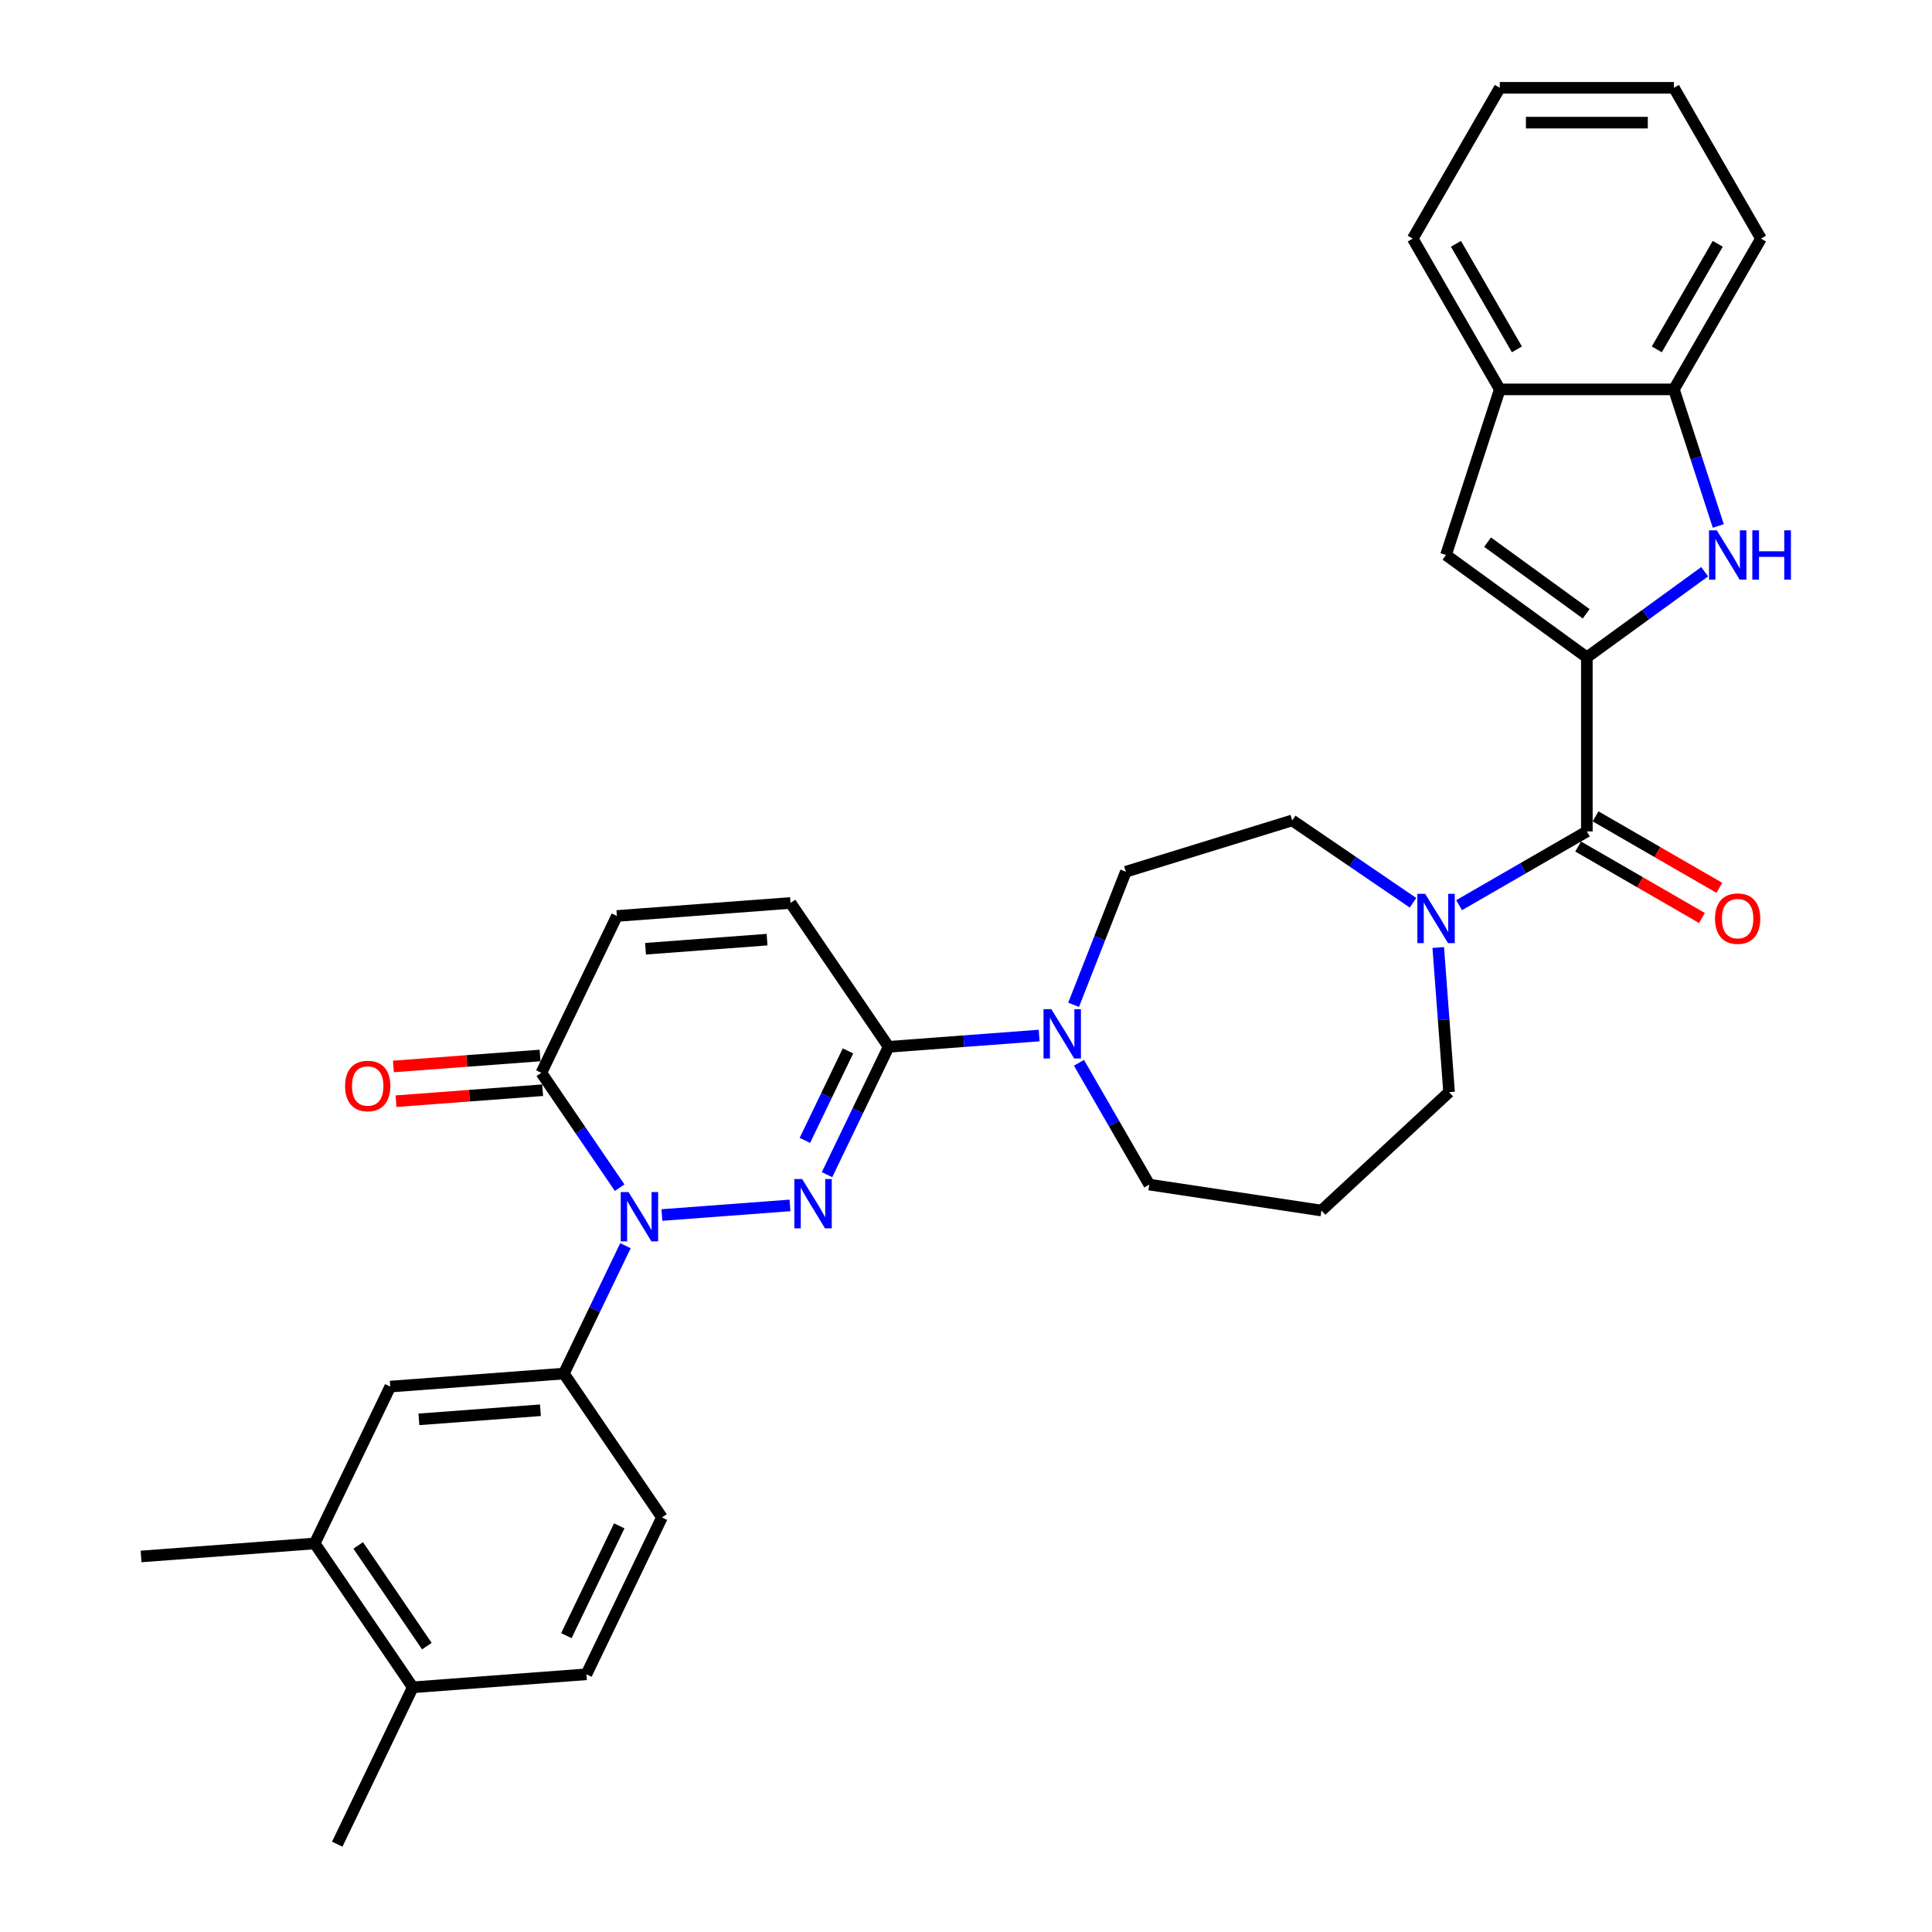 <?xml version='1.0' encoding='iso-8859-1'?>
<svg version='1.1' baseProfile='full'
              xmlns='http://www.w3.org/2000/svg'
                      xmlns:rdkit='http://www.rdkit.org/xml'
                      xmlns:xlink='http://www.w3.org/1999/xlink'
                  xml:space='preserve'
width='1000px' height='1000px' viewBox='0 0 1000 1000'>
<!-- END OF HEADER -->
<rect style='opacity:1.0;fill:#FFFFFF;stroke:none' width='1000' height='1000' x='0' y='0'> </rect>
<path class='bond-0' d='M 408.902,623.922 L 342.598,628.891' style='fill:none;fill-rule:evenodd;stroke:#0000FF;stroke-width:6px;stroke-linecap:butt;stroke-linejoin:miter;stroke-opacity:1' />
<path class='bond-2' d='M 428.064,608.014 L 444,574.923' style='fill:none;fill-rule:evenodd;stroke:#0000FF;stroke-width:6px;stroke-linecap:butt;stroke-linejoin:miter;stroke-opacity:1' />
<path class='bond-2' d='M 444,574.923 L 459.935,541.832' style='fill:none;fill-rule:evenodd;stroke:#000000;stroke-width:6px;stroke-linecap:butt;stroke-linejoin:miter;stroke-opacity:1' />
<path class='bond-2' d='M 416.605,590.266 L 427.76,567.102' style='fill:none;fill-rule:evenodd;stroke:#0000FF;stroke-width:6px;stroke-linecap:butt;stroke-linejoin:miter;stroke-opacity:1' />
<path class='bond-2' d='M 427.76,567.102 L 438.915,543.939' style='fill:none;fill-rule:evenodd;stroke:#000000;stroke-width:6px;stroke-linecap:butt;stroke-linejoin:miter;stroke-opacity:1' />
<path class='bond-5' d='M 320.729,614.748 L 300.463,585.025' style='fill:none;fill-rule:evenodd;stroke:#0000FF;stroke-width:6px;stroke-linecap:butt;stroke-linejoin:miter;stroke-opacity:1' />
<path class='bond-5' d='M 300.463,585.025 L 280.198,555.301' style='fill:none;fill-rule:evenodd;stroke:#000000;stroke-width:6px;stroke-linecap:butt;stroke-linejoin:miter;stroke-opacity:1' />
<path class='bond-8' d='M 323.735,644.777 L 307.799,677.867' style='fill:none;fill-rule:evenodd;stroke:#0000FF;stroke-width:6px;stroke-linecap:butt;stroke-linejoin:miter;stroke-opacity:1' />
<path class='bond-8' d='M 307.799,677.867 L 291.863,710.958' style='fill:none;fill-rule:evenodd;stroke:#000000;stroke-width:6px;stroke-linecap:butt;stroke-linejoin:miter;stroke-opacity:1' />
<path class='bond-1' d='M 821.353,340.229 L 821.353,430.349' style='fill:none;fill-rule:evenodd;stroke:#000000;stroke-width:6px;stroke-linecap:butt;stroke-linejoin:miter;stroke-opacity:1' />
<path class='bond-3' d='M 821.353,340.229 L 851.841,318.078' style='fill:none;fill-rule:evenodd;stroke:#000000;stroke-width:6px;stroke-linecap:butt;stroke-linejoin:miter;stroke-opacity:1' />
<path class='bond-3' d='M 851.841,318.078 L 882.33,295.927' style='fill:none;fill-rule:evenodd;stroke:#0000FF;stroke-width:6px;stroke-linecap:butt;stroke-linejoin:miter;stroke-opacity:1' />
<path class='bond-6' d='M 821.353,340.229 L 748.444,287.257' style='fill:none;fill-rule:evenodd;stroke:#000000;stroke-width:6px;stroke-linecap:butt;stroke-linejoin:miter;stroke-opacity:1' />
<path class='bond-6' d='M 821.011,317.701 L 769.974,280.621' style='fill:none;fill-rule:evenodd;stroke:#000000;stroke-width:6px;stroke-linecap:butt;stroke-linejoin:miter;stroke-opacity:1' />
<path class='bond-7' d='M 459.935,541.832 L 498.904,538.912' style='fill:none;fill-rule:evenodd;stroke:#000000;stroke-width:6px;stroke-linecap:butt;stroke-linejoin:miter;stroke-opacity:1' />
<path class='bond-7' d='M 498.904,538.912 L 537.872,535.991' style='fill:none;fill-rule:evenodd;stroke:#0000FF;stroke-width:6px;stroke-linecap:butt;stroke-linejoin:miter;stroke-opacity:1' />
<path class='bond-10' d='M 459.935,541.832 L 409.169,467.371' style='fill:none;fill-rule:evenodd;stroke:#000000;stroke-width:6px;stroke-linecap:butt;stroke-linejoin:miter;stroke-opacity:1' />
<path class='bond-12' d='M 889.383,272.243 L 877.898,236.896' style='fill:none;fill-rule:evenodd;stroke:#0000FF;stroke-width:6px;stroke-linecap:butt;stroke-linejoin:miter;stroke-opacity:1' />
<path class='bond-12' d='M 877.898,236.896 L 866.413,201.548' style='fill:none;fill-rule:evenodd;stroke:#000000;stroke-width:6px;stroke-linecap:butt;stroke-linejoin:miter;stroke-opacity:1' />
<path class='bond-4' d='M 821.353,430.349 L 788.296,449.435' style='fill:none;fill-rule:evenodd;stroke:#000000;stroke-width:6px;stroke-linecap:butt;stroke-linejoin:miter;stroke-opacity:1' />
<path class='bond-4' d='M 788.296,449.435 L 755.238,468.521' style='fill:none;fill-rule:evenodd;stroke:#0000FF;stroke-width:6px;stroke-linecap:butt;stroke-linejoin:miter;stroke-opacity:1' />
<path class='bond-16' d='M 816.847,438.154 L 848.886,456.652' style='fill:none;fill-rule:evenodd;stroke:#000000;stroke-width:6px;stroke-linecap:butt;stroke-linejoin:miter;stroke-opacity:1' />
<path class='bond-16' d='M 848.886,456.652 L 880.925,475.15' style='fill:none;fill-rule:evenodd;stroke:#FF0000;stroke-width:6px;stroke-linecap:butt;stroke-linejoin:miter;stroke-opacity:1' />
<path class='bond-16' d='M 825.859,422.545 L 857.898,441.042' style='fill:none;fill-rule:evenodd;stroke:#000000;stroke-width:6px;stroke-linecap:butt;stroke-linejoin:miter;stroke-opacity:1' />
<path class='bond-16' d='M 857.898,441.042 L 889.937,459.54' style='fill:none;fill-rule:evenodd;stroke:#FF0000;stroke-width:6px;stroke-linecap:butt;stroke-linejoin:miter;stroke-opacity:1' />
<path class='bond-19' d='M 279.525,546.315 L 241.575,549.159' style='fill:none;fill-rule:evenodd;stroke:#000000;stroke-width:6px;stroke-linecap:butt;stroke-linejoin:miter;stroke-opacity:1' />
<path class='bond-19' d='M 241.575,549.159 L 203.625,552.002' style='fill:none;fill-rule:evenodd;stroke:#FF0000;stroke-width:6px;stroke-linecap:butt;stroke-linejoin:miter;stroke-opacity:1' />
<path class='bond-19' d='M 280.872,564.288 L 242.922,567.132' style='fill:none;fill-rule:evenodd;stroke:#000000;stroke-width:6px;stroke-linecap:butt;stroke-linejoin:miter;stroke-opacity:1' />
<path class='bond-19' d='M 242.922,567.132 L 204.972,569.976' style='fill:none;fill-rule:evenodd;stroke:#FF0000;stroke-width:6px;stroke-linecap:butt;stroke-linejoin:miter;stroke-opacity:1' />
<path class='bond-32' d='M 280.198,555.301 L 319.3,474.106' style='fill:none;fill-rule:evenodd;stroke:#000000;stroke-width:6px;stroke-linecap:butt;stroke-linejoin:miter;stroke-opacity:1' />
<path class='bond-13' d='M 748.444,287.257 L 776.293,201.548' style='fill:none;fill-rule:evenodd;stroke:#000000;stroke-width:6px;stroke-linecap:butt;stroke-linejoin:miter;stroke-opacity:1' />
<path class='bond-17' d='M 555.696,520.083 L 569.212,485.645' style='fill:none;fill-rule:evenodd;stroke:#0000FF;stroke-width:6px;stroke-linecap:butt;stroke-linejoin:miter;stroke-opacity:1' />
<path class='bond-17' d='M 569.212,485.645 L 582.729,451.206' style='fill:none;fill-rule:evenodd;stroke:#000000;stroke-width:6px;stroke-linecap:butt;stroke-linejoin:miter;stroke-opacity:1' />
<path class='bond-24' d='M 558.472,550.111 L 576.668,581.628' style='fill:none;fill-rule:evenodd;stroke:#0000FF;stroke-width:6px;stroke-linecap:butt;stroke-linejoin:miter;stroke-opacity:1' />
<path class='bond-24' d='M 576.668,581.628 L 594.864,613.144' style='fill:none;fill-rule:evenodd;stroke:#000000;stroke-width:6px;stroke-linecap:butt;stroke-linejoin:miter;stroke-opacity:1' />
<path class='bond-14' d='M 291.863,710.958 L 201.995,717.693' style='fill:none;fill-rule:evenodd;stroke:#000000;stroke-width:6px;stroke-linecap:butt;stroke-linejoin:miter;stroke-opacity:1' />
<path class='bond-14' d='M 279.73,729.942 L 216.822,734.656' style='fill:none;fill-rule:evenodd;stroke:#000000;stroke-width:6px;stroke-linecap:butt;stroke-linejoin:miter;stroke-opacity:1' />
<path class='bond-20' d='M 291.863,710.958 L 342.63,785.419' style='fill:none;fill-rule:evenodd;stroke:#000000;stroke-width:6px;stroke-linecap:butt;stroke-linejoin:miter;stroke-opacity:1' />
<path class='bond-9' d='M 731.374,467.275 L 700.11,445.959' style='fill:none;fill-rule:evenodd;stroke:#0000FF;stroke-width:6px;stroke-linecap:butt;stroke-linejoin:miter;stroke-opacity:1' />
<path class='bond-9' d='M 700.11,445.959 L 668.845,424.643' style='fill:none;fill-rule:evenodd;stroke:#000000;stroke-width:6px;stroke-linecap:butt;stroke-linejoin:miter;stroke-opacity:1' />
<path class='bond-33' d='M 744.431,490.424 L 747.236,527.851' style='fill:none;fill-rule:evenodd;stroke:#0000FF;stroke-width:6px;stroke-linecap:butt;stroke-linejoin:miter;stroke-opacity:1' />
<path class='bond-33' d='M 747.236,527.851 L 750.041,565.278' style='fill:none;fill-rule:evenodd;stroke:#000000;stroke-width:6px;stroke-linecap:butt;stroke-linejoin:miter;stroke-opacity:1' />
<path class='bond-11' d='M 409.169,467.371 L 319.3,474.106' style='fill:none;fill-rule:evenodd;stroke:#000000;stroke-width:6px;stroke-linecap:butt;stroke-linejoin:miter;stroke-opacity:1' />
<path class='bond-11' d='M 397.035,486.355 L 334.127,491.069' style='fill:none;fill-rule:evenodd;stroke:#000000;stroke-width:6px;stroke-linecap:butt;stroke-linejoin:miter;stroke-opacity:1' />
<path class='bond-26' d='M 866.413,201.548 L 911.473,123.501' style='fill:none;fill-rule:evenodd;stroke:#000000;stroke-width:6px;stroke-linecap:butt;stroke-linejoin:miter;stroke-opacity:1' />
<path class='bond-26' d='M 857.563,180.829 L 889.105,126.196' style='fill:none;fill-rule:evenodd;stroke:#000000;stroke-width:6px;stroke-linecap:butt;stroke-linejoin:miter;stroke-opacity:1' />
<path class='bond-35' d='M 866.413,201.548 L 776.293,201.548' style='fill:none;fill-rule:evenodd;stroke:#000000;stroke-width:6px;stroke-linecap:butt;stroke-linejoin:miter;stroke-opacity:1' />
<path class='bond-27' d='M 776.293,201.548 L 731.232,123.501' style='fill:none;fill-rule:evenodd;stroke:#000000;stroke-width:6px;stroke-linecap:butt;stroke-linejoin:miter;stroke-opacity:1' />
<path class='bond-27' d='M 785.143,180.829 L 753.601,126.196' style='fill:none;fill-rule:evenodd;stroke:#000000;stroke-width:6px;stroke-linecap:butt;stroke-linejoin:miter;stroke-opacity:1' />
<path class='bond-15' d='M 201.995,717.693 L 162.893,798.889' style='fill:none;fill-rule:evenodd;stroke:#000000;stroke-width:6px;stroke-linecap:butt;stroke-linejoin:miter;stroke-opacity:1' />
<path class='bond-28' d='M 162.893,798.889 L 73.024,805.623' style='fill:none;fill-rule:evenodd;stroke:#000000;stroke-width:6px;stroke-linecap:butt;stroke-linejoin:miter;stroke-opacity:1' />
<path class='bond-34' d='M 162.893,798.889 L 213.66,873.35' style='fill:none;fill-rule:evenodd;stroke:#000000;stroke-width:6px;stroke-linecap:butt;stroke-linejoin:miter;stroke-opacity:1' />
<path class='bond-34' d='M 185.4,799.904 L 220.937,852.027' style='fill:none;fill-rule:evenodd;stroke:#000000;stroke-width:6px;stroke-linecap:butt;stroke-linejoin:miter;stroke-opacity:1' />
<path class='bond-18' d='M 582.729,451.206 L 668.845,424.643' style='fill:none;fill-rule:evenodd;stroke:#000000;stroke-width:6px;stroke-linecap:butt;stroke-linejoin:miter;stroke-opacity:1' />
<path class='bond-22' d='M 342.63,785.419 L 303.528,866.615' style='fill:none;fill-rule:evenodd;stroke:#000000;stroke-width:6px;stroke-linecap:butt;stroke-linejoin:miter;stroke-opacity:1' />
<path class='bond-22' d='M 320.525,789.778 L 293.154,846.615' style='fill:none;fill-rule:evenodd;stroke:#000000;stroke-width:6px;stroke-linecap:butt;stroke-linejoin:miter;stroke-opacity:1' />
<path class='bond-21' d='M 213.66,873.35 L 303.528,866.615' style='fill:none;fill-rule:evenodd;stroke:#000000;stroke-width:6px;stroke-linecap:butt;stroke-linejoin:miter;stroke-opacity:1' />
<path class='bond-29' d='M 213.66,873.35 L 174.558,954.545' style='fill:none;fill-rule:evenodd;stroke:#000000;stroke-width:6px;stroke-linecap:butt;stroke-linejoin:miter;stroke-opacity:1' />
<path class='bond-23' d='M 683.978,626.576 L 594.864,613.144' style='fill:none;fill-rule:evenodd;stroke:#000000;stroke-width:6px;stroke-linecap:butt;stroke-linejoin:miter;stroke-opacity:1' />
<path class='bond-25' d='M 683.978,626.576 L 750.041,565.278' style='fill:none;fill-rule:evenodd;stroke:#000000;stroke-width:6px;stroke-linecap:butt;stroke-linejoin:miter;stroke-opacity:1' />
<path class='bond-30' d='M 911.473,123.501 L 866.413,45.455' style='fill:none;fill-rule:evenodd;stroke:#000000;stroke-width:6px;stroke-linecap:butt;stroke-linejoin:miter;stroke-opacity:1' />
<path class='bond-31' d='M 731.232,123.501 L 776.293,45.455' style='fill:none;fill-rule:evenodd;stroke:#000000;stroke-width:6px;stroke-linecap:butt;stroke-linejoin:miter;stroke-opacity:1' />
<path class='bond-36' d='M 866.413,45.455 L 776.293,45.455' style='fill:none;fill-rule:evenodd;stroke:#000000;stroke-width:6px;stroke-linecap:butt;stroke-linejoin:miter;stroke-opacity:1' />
<path class='bond-36' d='M 852.895,63.479 L 789.811,63.479' style='fill:none;fill-rule:evenodd;stroke:#000000;stroke-width:6px;stroke-linecap:butt;stroke-linejoin:miter;stroke-opacity:1' />
<path  class='atom-0' d='M 415.192 610.267
L 423.555 623.785
Q 424.384 625.119, 425.718 627.534
Q 427.052 629.949, 427.124 630.093
L 427.124 610.267
L 430.512 610.267
L 430.512 635.789
L 427.016 635.789
L 418.04 621.009
Q 416.994 619.279, 415.877 617.296
Q 414.795 615.313, 414.471 614.701
L 414.471 635.789
L 411.155 635.789
L 411.155 610.267
L 415.192 610.267
' fill='#0000FF'/>
<path  class='atom-1' d='M 325.323 617.001
L 333.687 630.519
Q 334.516 631.853, 335.85 634.268
Q 337.183 636.684, 337.255 636.828
L 337.255 617.001
L 340.644 617.001
L 340.644 642.524
L 337.147 642.524
L 328.171 627.744
Q 327.126 626.013, 326.008 624.031
Q 324.927 622.048, 324.603 621.435
L 324.603 642.524
L 321.286 642.524
L 321.286 617.001
L 325.323 617.001
' fill='#0000FF'/>
<path  class='atom-4' d='M 888.62 274.496
L 896.983 288.014
Q 897.813 289.348, 899.146 291.763
Q 900.48 294.179, 900.552 294.323
L 900.552 274.496
L 903.941 274.496
L 903.941 300.019
L 900.444 300.019
L 891.468 285.239
Q 890.423 283.508, 889.305 281.526
Q 888.224 279.543, 887.899 278.93
L 887.899 300.019
L 884.583 300.019
L 884.583 274.496
L 888.62 274.496
' fill='#0000FF'/>
<path  class='atom-4' d='M 907.005 274.496
L 910.466 274.496
L 910.466 285.347
L 923.515 285.347
L 923.515 274.496
L 926.976 274.496
L 926.976 300.019
L 923.515 300.019
L 923.515 288.231
L 910.466 288.231
L 910.466 300.019
L 907.005 300.019
L 907.005 274.496
' fill='#0000FF'/>
<path  class='atom-8' d='M 544.162 522.336
L 552.525 535.854
Q 553.355 537.188, 554.688 539.603
Q 556.022 542.019, 556.094 542.163
L 556.094 522.336
L 559.483 522.336
L 559.483 547.858
L 555.986 547.858
L 547.01 533.079
Q 545.965 531.348, 544.847 529.366
Q 543.766 527.383, 543.441 526.77
L 543.441 547.858
L 540.125 547.858
L 540.125 522.336
L 544.162 522.336
' fill='#0000FF'/>
<path  class='atom-10' d='M 737.665 462.649
L 746.028 476.167
Q 746.857 477.5, 748.191 479.916
Q 749.525 482.331, 749.597 482.475
L 749.597 462.649
L 752.985 462.649
L 752.985 488.171
L 749.488 488.171
L 740.512 473.391
Q 739.467 471.661, 738.35 469.678
Q 737.268 467.695, 736.944 467.083
L 736.944 488.171
L 733.627 488.171
L 733.627 462.649
L 737.665 462.649
' fill='#0000FF'/>
<path  class='atom-17' d='M 887.684 475.482
Q 887.684 469.354, 890.712 465.929
Q 893.74 462.504, 899.399 462.504
Q 905.059 462.504, 908.087 465.929
Q 911.115 469.354, 911.115 475.482
Q 911.115 481.682, 908.051 485.215
Q 904.987 488.711, 899.399 488.711
Q 893.776 488.711, 890.712 485.215
Q 887.684 481.718, 887.684 475.482
M 899.399 485.828
Q 903.293 485.828, 905.383 483.232
Q 907.51 480.601, 907.51 475.482
Q 907.51 470.471, 905.383 467.948
Q 903.293 465.388, 899.399 465.388
Q 895.506 465.388, 893.379 467.912
Q 891.289 470.435, 891.289 475.482
Q 891.289 480.637, 893.379 483.232
Q 895.506 485.828, 899.399 485.828
' fill='#FF0000'/>
<path  class='atom-20' d='M 178.614 562.108
Q 178.614 555.98, 181.642 552.555
Q 184.67 549.131, 190.33 549.131
Q 195.989 549.131, 199.017 552.555
Q 202.046 555.98, 202.046 562.108
Q 202.046 568.309, 198.981 571.841
Q 195.917 575.338, 190.33 575.338
Q 184.706 575.338, 181.642 571.841
Q 178.614 568.345, 178.614 562.108
M 190.33 572.454
Q 194.223 572.454, 196.314 569.859
Q 198.441 567.227, 198.441 562.108
Q 198.441 557.098, 196.314 554.574
Q 194.223 552.015, 190.33 552.015
Q 186.437 552.015, 184.31 554.538
Q 182.219 557.061, 182.219 562.108
Q 182.219 567.263, 184.31 569.859
Q 186.437 572.454, 190.33 572.454
' fill='#FF0000'/>
</svg>
